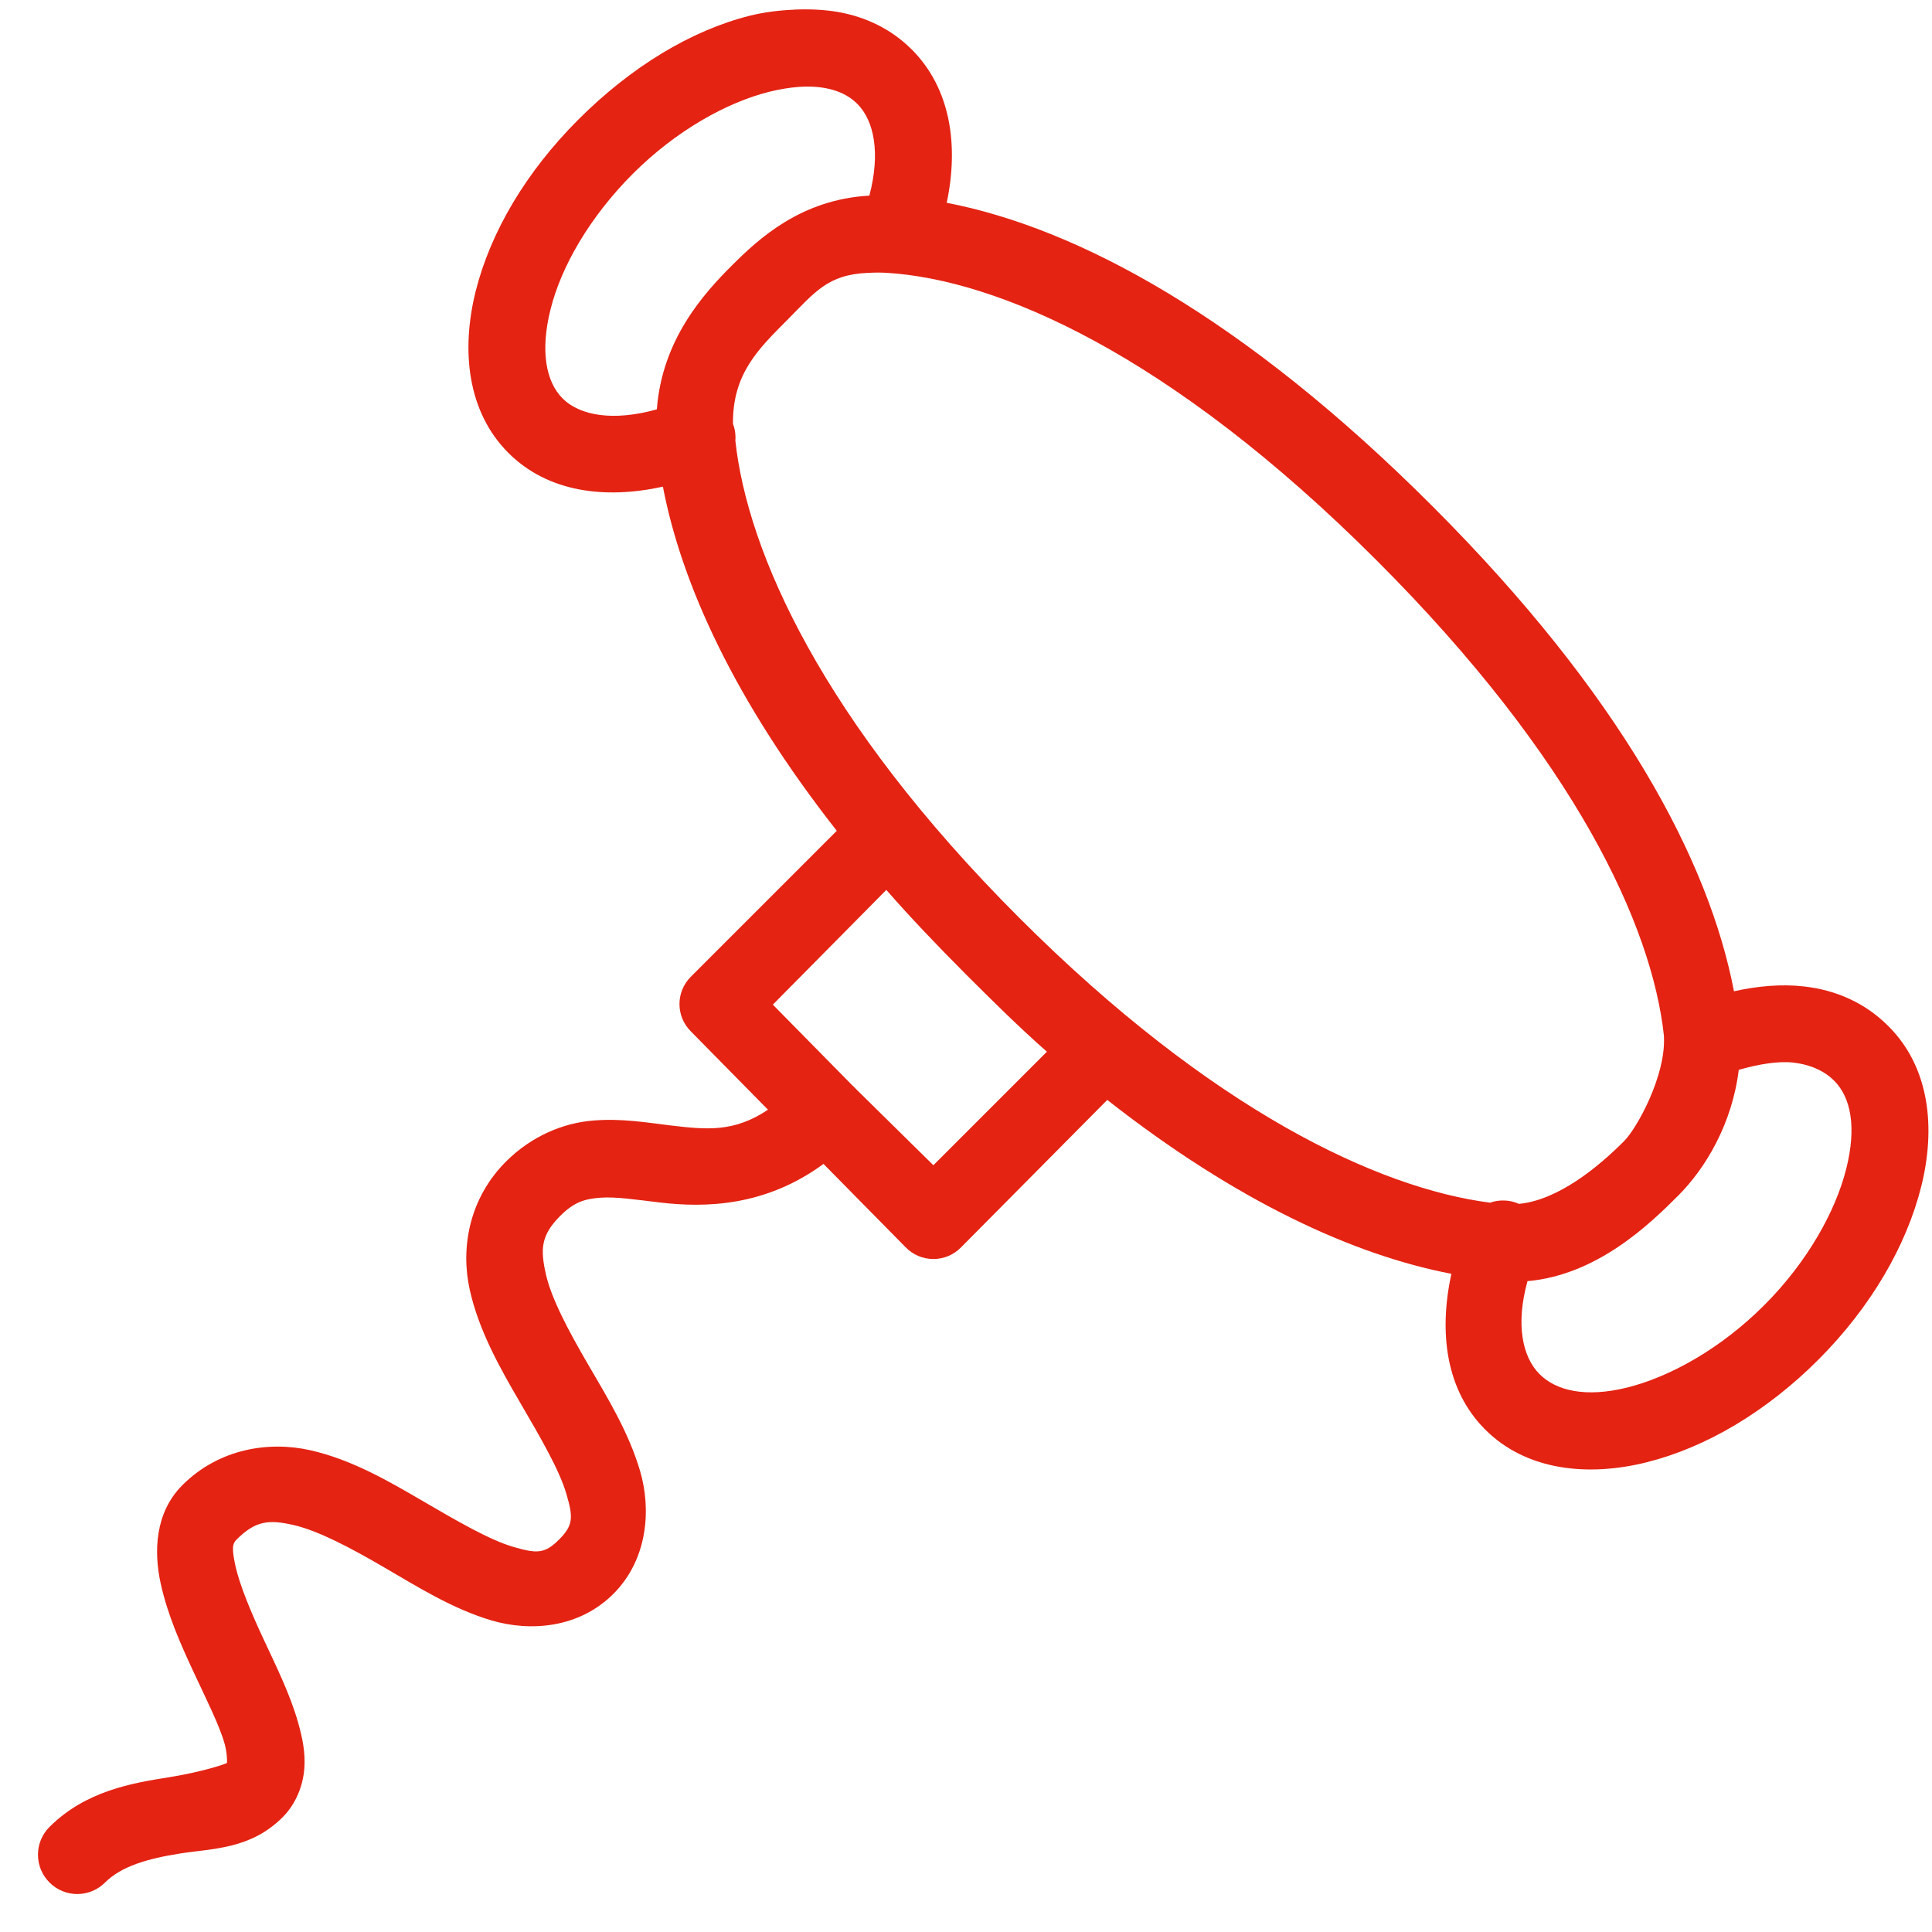 <?xml version="1.0" encoding="UTF-8"?>
<svg xmlns="http://www.w3.org/2000/svg" xmlns:xlink="http://www.w3.org/1999/xlink" viewBox="0,0,256,256" width="64px" height="64px" fill-rule="nonzero"><g fill="#e42313" fill-rule="nonzero" stroke="none" stroke-width="1" stroke-linecap="butt" stroke-linejoin="miter" stroke-miterlimit="10" stroke-dasharray="" stroke-dashoffset="0" font-family="none" font-weight="none" font-size="none" text-anchor="none" style="mix-blend-mode: normal"><g transform="scale(5.12,5.12)"><path d="M20.562,0.25c-0.387,0.016 -0.773,0.062 -1.156,0.156c-1.523,0.383 -3.074,1.324 -4.438,2.688c-1.359,1.359 -2.273,2.914 -2.656,4.438c-0.383,1.523 -0.223,3.121 0.844,4.188c1.023,1.023 2.508,1.203 4,0.875c0.484,2.523 1.859,5.543 4.5,8.906l-3.781,3.781c-0.387,0.391 -0.387,1.016 0,1.406l2,2.031c-0.883,0.594 -1.602,0.516 -2.531,0.406c-0.59,-0.07 -1.254,-0.188 -2,-0.125c-0.746,0.062 -1.57,0.383 -2.25,1.062c-0.957,0.957 -1.176,2.238 -0.938,3.312c0.238,1.074 0.793,2.047 1.312,2.938c0.52,0.891 1.008,1.73 1.188,2.344c0.18,0.613 0.184,0.816 -0.188,1.188c-0.371,0.371 -0.574,0.367 -1.188,0.188c-0.613,-0.18 -1.453,-0.668 -2.344,-1.188c-0.891,-0.52 -1.836,-1.07 -2.906,-1.312c-1.07,-0.242 -2.367,-0.043 -3.312,0.906c-0.711,0.711 -0.738,1.723 -0.562,2.531c0.176,0.809 0.508,1.559 0.844,2.281c0.336,0.723 0.68,1.402 0.812,1.875c0.066,0.238 0.066,0.43 0.062,0.5c-0.02,0.02 -0.617,0.23 -1.531,0.375c-0.914,0.145 -2.129,0.348 -3.062,1.281c-0.398,0.398 -0.398,1.039 0,1.438c0.398,0.398 1.039,0.398 1.438,0c0.422,-0.422 1.102,-0.617 1.938,-0.75c0.836,-0.133 1.824,-0.105 2.656,-0.938c0.352,-0.352 0.527,-0.824 0.562,-1.25c0.035,-0.426 -0.051,-0.812 -0.156,-1.188c-0.211,-0.75 -0.578,-1.484 -0.906,-2.188c-0.328,-0.703 -0.613,-1.395 -0.719,-1.875c-0.105,-0.48 -0.074,-0.582 0.031,-0.688c0.488,-0.488 0.832,-0.52 1.469,-0.375c0.637,0.145 1.473,0.586 2.344,1.094c0.871,0.508 1.777,1.078 2.781,1.375c1.004,0.297 2.266,0.203 3.156,-0.688c0.891,-0.891 0.984,-2.188 0.688,-3.188c-0.297,-1 -0.836,-1.879 -1.344,-2.75c-0.508,-0.871 -0.953,-1.707 -1.094,-2.344c-0.141,-0.637 -0.129,-0.996 0.375,-1.5c0.363,-0.363 0.637,-0.438 1.031,-0.469c0.395,-0.031 0.906,0.047 1.562,0.125c1.137,0.133 2.703,0.113 4.219,-1l2.125,2.156c0.188,0.195 0.449,0.305 0.719,0.305c0.27,0 0.531,-0.109 0.719,-0.305l3.781,-3.812c3.355,2.633 6.383,4.016 8.906,4.5c-0.328,1.504 -0.152,3.004 0.875,4.031c1.066,1.066 2.664,1.227 4.188,0.844c1.523,-0.383 3.078,-1.297 4.438,-2.656c1.359,-1.363 2.273,-2.945 2.656,-4.469c0.383,-1.523 0.223,-3.09 -0.844,-4.156c-0.602,-0.605 -1.355,-0.938 -2.188,-1.031c-0.582,-0.066 -1.199,-0.012 -1.812,0.125c-0.648,-3.383 -2.918,-7.668 -7.812,-12.562c-4.895,-4.895 -9.18,-7.191 -12.562,-7.844c0.312,-1.477 0.109,-2.953 -0.906,-3.969c-0.535,-0.531 -1.184,-0.84 -1.906,-0.969c-0.359,-0.062 -0.738,-0.078 -1.125,-0.062zM20.656,2.25c0.695,-0.051 1.207,0.113 1.531,0.438c0.438,0.438 0.602,1.277 0.312,2.375c-1.773,0.098 -2.871,1.121 -3.562,1.812c-0.719,0.719 -1.801,1.906 -1.938,3.719c-1.125,0.316 -1.992,0.164 -2.438,-0.281c-0.43,-0.43 -0.586,-1.223 -0.312,-2.312c0.273,-1.09 0.996,-2.367 2.125,-3.5c1.133,-1.133 2.445,-1.852 3.531,-2.125c0.273,-0.066 0.52,-0.109 0.75,-0.125zM22.469,7.062c0.152,-0.008 0.316,-0.012 0.5,0c2.832,0.18 7.281,2.062 12.656,7.438c5.152,5.152 7.133,9.469 7.438,12.312c0,0.008 0,0.023 0,0.031c0.047,0.996 -0.695,2.352 -1.031,2.688c-0.672,0.676 -1.711,1.527 -2.719,1.625c-0.238,-0.105 -0.504,-0.117 -0.75,-0.031c-2.887,-0.371 -7.195,-2.383 -12.188,-7.375c-5.094,-5.094 -7.031,-9.461 -7.344,-12.344c0.012,-0.148 -0.008,-0.297 -0.062,-0.438c-0.012,-1.301 0.668,-1.945 1.406,-2.688c0.707,-0.707 1.035,-1.176 2.094,-1.219zM22.938,23.031c0.621,0.711 1.297,1.418 2.031,2.156c0.727,0.727 1.422,1.414 2.125,2.031l-2.938,2.938l-2.031,-2c-0.02,-0.023 -0.039,-0.043 -0.062,-0.062l-2.062,-2.094zM46.406,27.5c0.465,0.051 0.82,0.227 1.062,0.469c0.43,0.43 0.586,1.195 0.312,2.281c-0.273,1.086 -0.992,2.398 -2.125,3.531c-1.133,1.133 -2.445,1.852 -3.531,2.125c-1.086,0.273 -1.852,0.086 -2.281,-0.344c-0.445,-0.445 -0.621,-1.289 -0.312,-2.406c1.816,-0.16 3.18,-1.492 3.906,-2.219c0.703,-0.703 1.391,-1.855 1.562,-3.25c0.523,-0.148 1.012,-0.23 1.406,-0.188z"></path></g></g></svg>